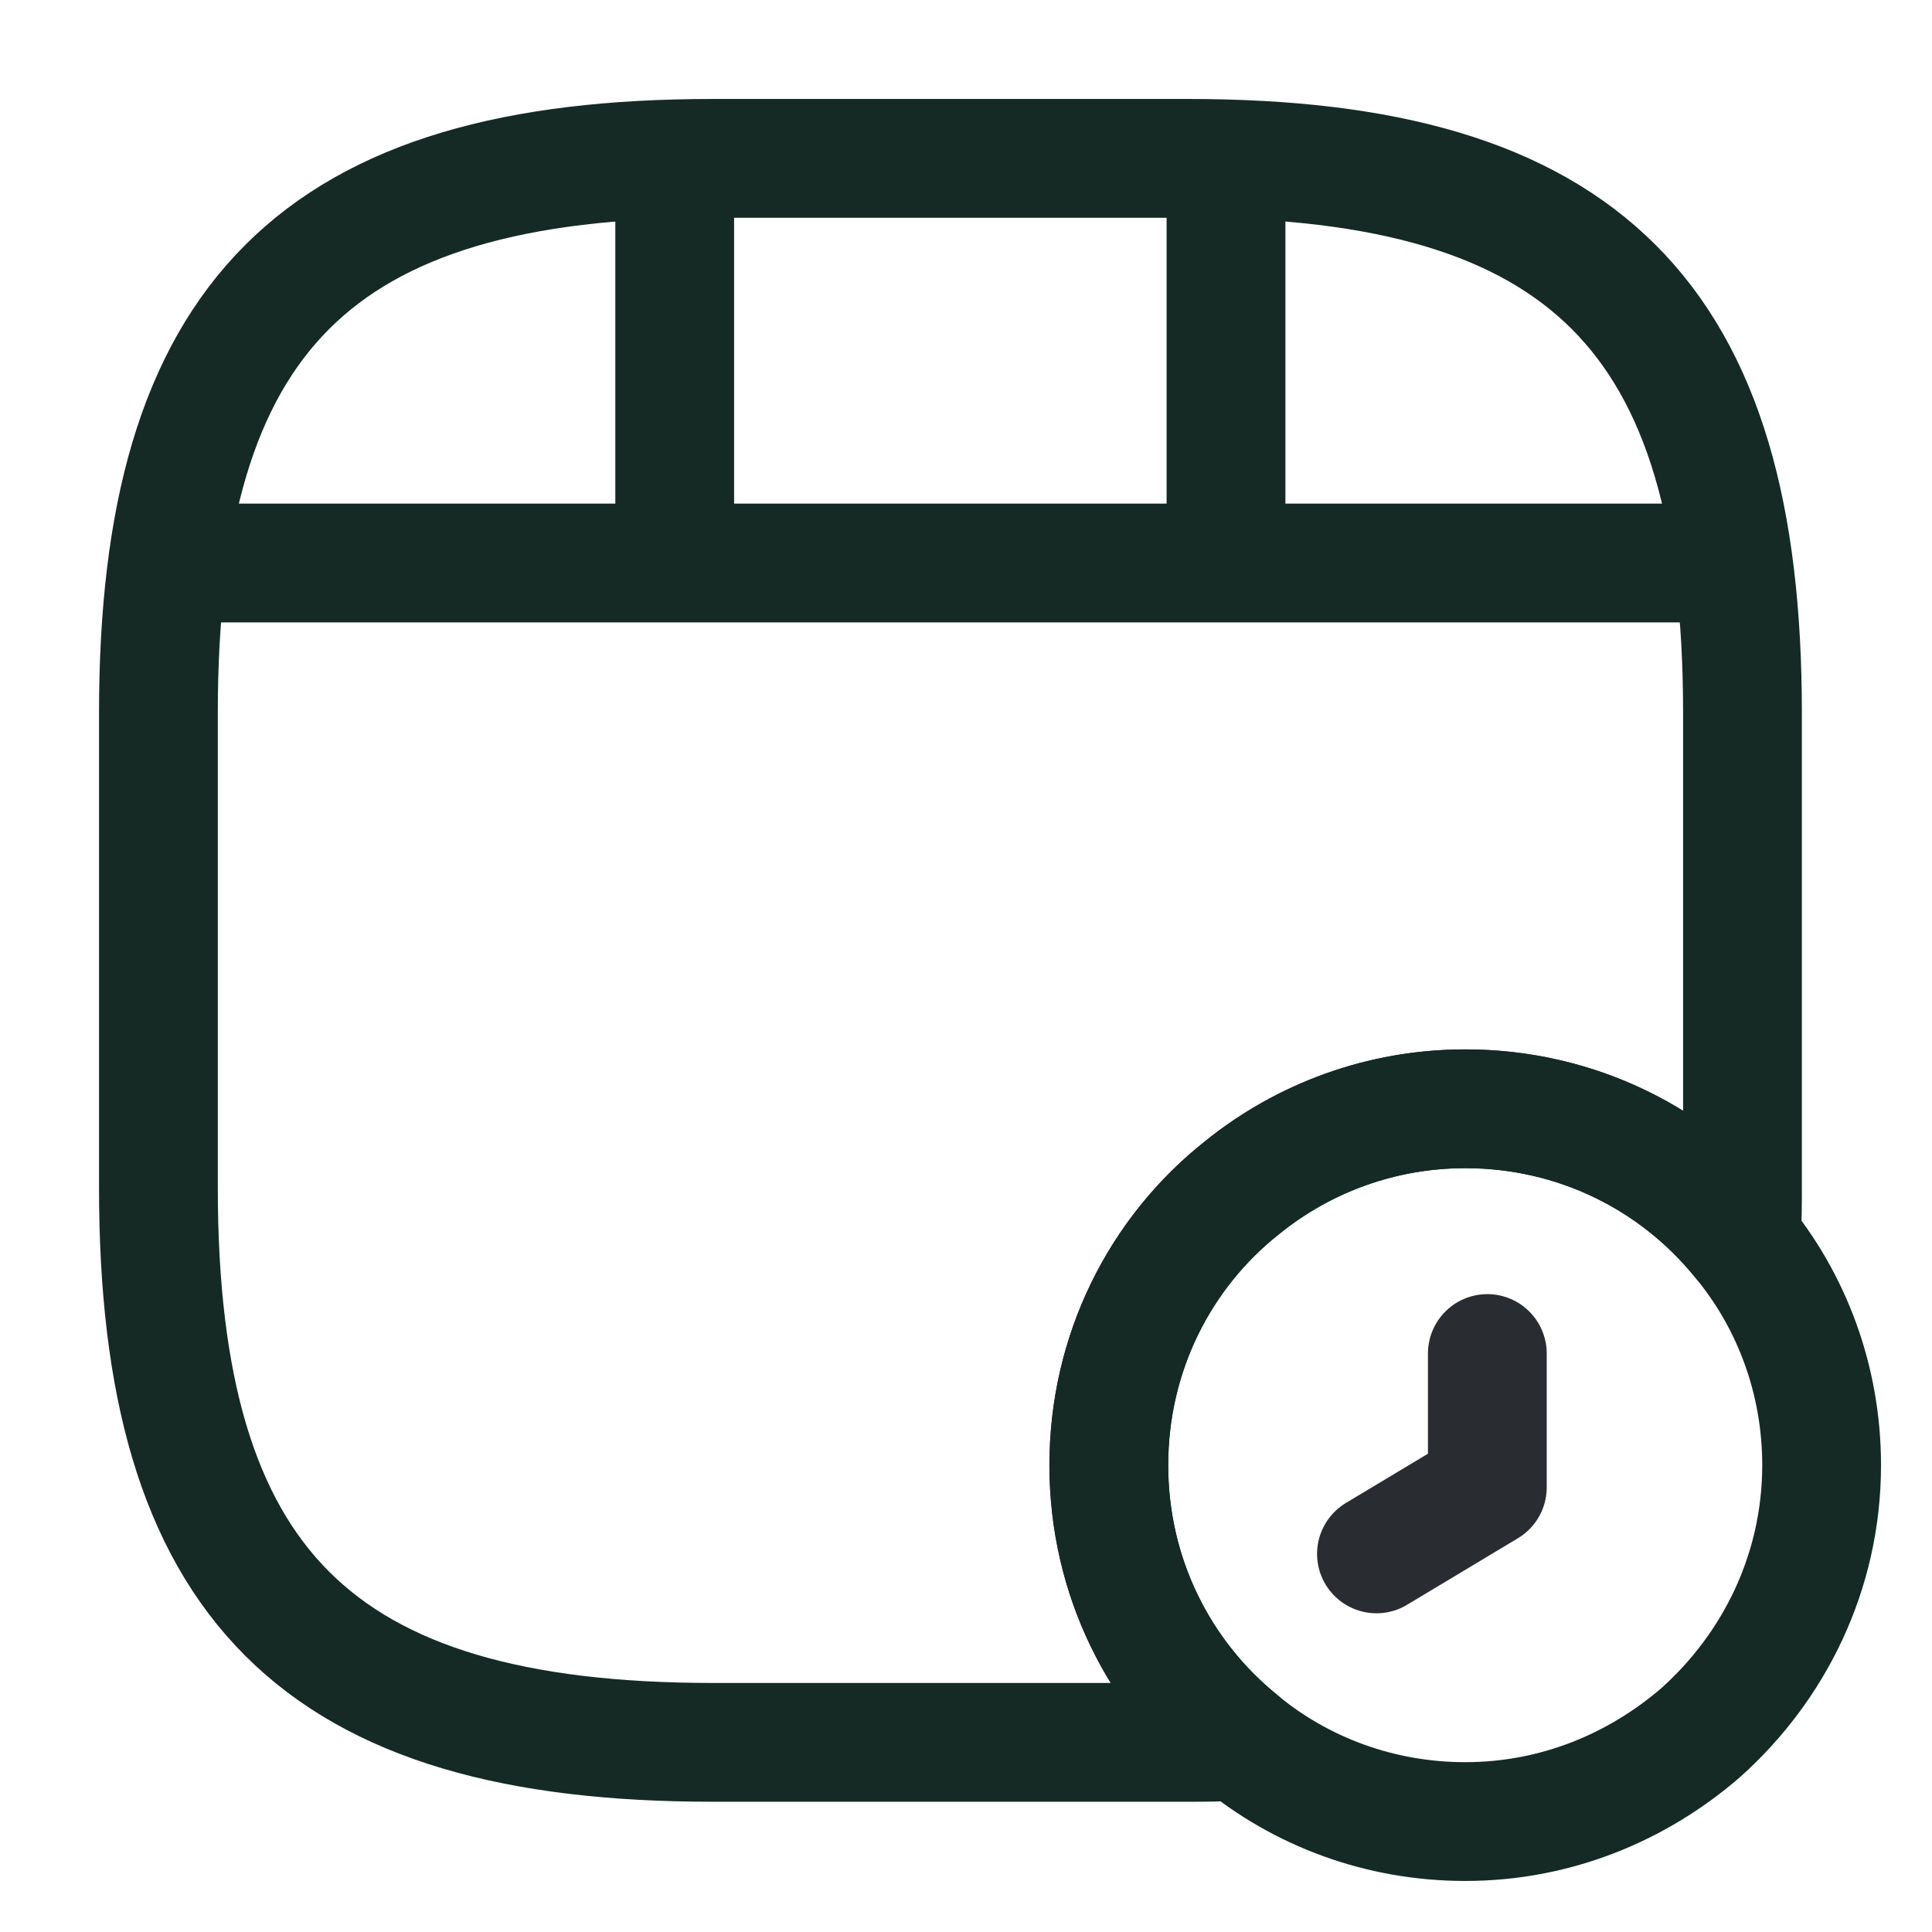 <svg width="31" height="31" viewBox="0 0 31 31" fill="none" xmlns="http://www.w3.org/2000/svg">
<path d="M27.959 11.437V19.062C27.959 19.341 27.959 19.621 27.933 19.888C26.891 18.604 25.303 17.791 23.511 17.791C22.164 17.791 20.918 18.261 19.94 19.049C18.618 20.091 17.792 21.705 17.792 23.509C17.792 25.301 18.605 26.89 19.889 27.932C19.622 27.957 19.342 27.957 19.063 27.957H11.438C5.084 27.957 2.542 25.416 2.542 19.062V11.437C2.542 5.082 5.084 2.541 11.438 2.541H19.063C25.417 2.541 27.959 5.082 27.959 11.437Z" stroke="#152A24" stroke-width="1.906" stroke-linecap="round" stroke-linejoin="round"/>
<path d="M3.202 9.034H27.297" stroke="#152A24" stroke-width="1.906" stroke-linecap="round" stroke-linejoin="round"/>
<path d="M10.826 2.68V8.856" stroke="#152A24" stroke-width="1.906" stroke-linecap="round" stroke-linejoin="round"/>
<path d="M19.672 2.68V8.285" stroke="#152A24" stroke-width="1.906" stroke-linecap="round" stroke-linejoin="round"/>
<path d="M29.229 23.509C29.229 25.225 28.466 26.75 27.284 27.805C26.267 28.682 24.959 29.228 23.51 29.228C22.137 29.228 20.866 28.745 19.888 27.932C18.604 26.89 17.791 25.301 17.791 23.509C17.791 21.705 18.617 20.091 19.939 19.049C20.917 18.261 22.163 17.791 23.51 17.791C25.302 17.791 26.89 18.604 27.932 19.888C28.746 20.866 29.229 22.137 29.229 23.509Z" stroke="#152A24" stroke-width="1.906" stroke-miterlimit="10" stroke-linecap="round" stroke-linejoin="round"/>
<path d="M23.865 21.718V23.865L22.086 24.933" stroke="#292D32" stroke-width="1.906" stroke-miterlimit="10" stroke-linecap="round" stroke-linejoin="round"/>
</svg>
